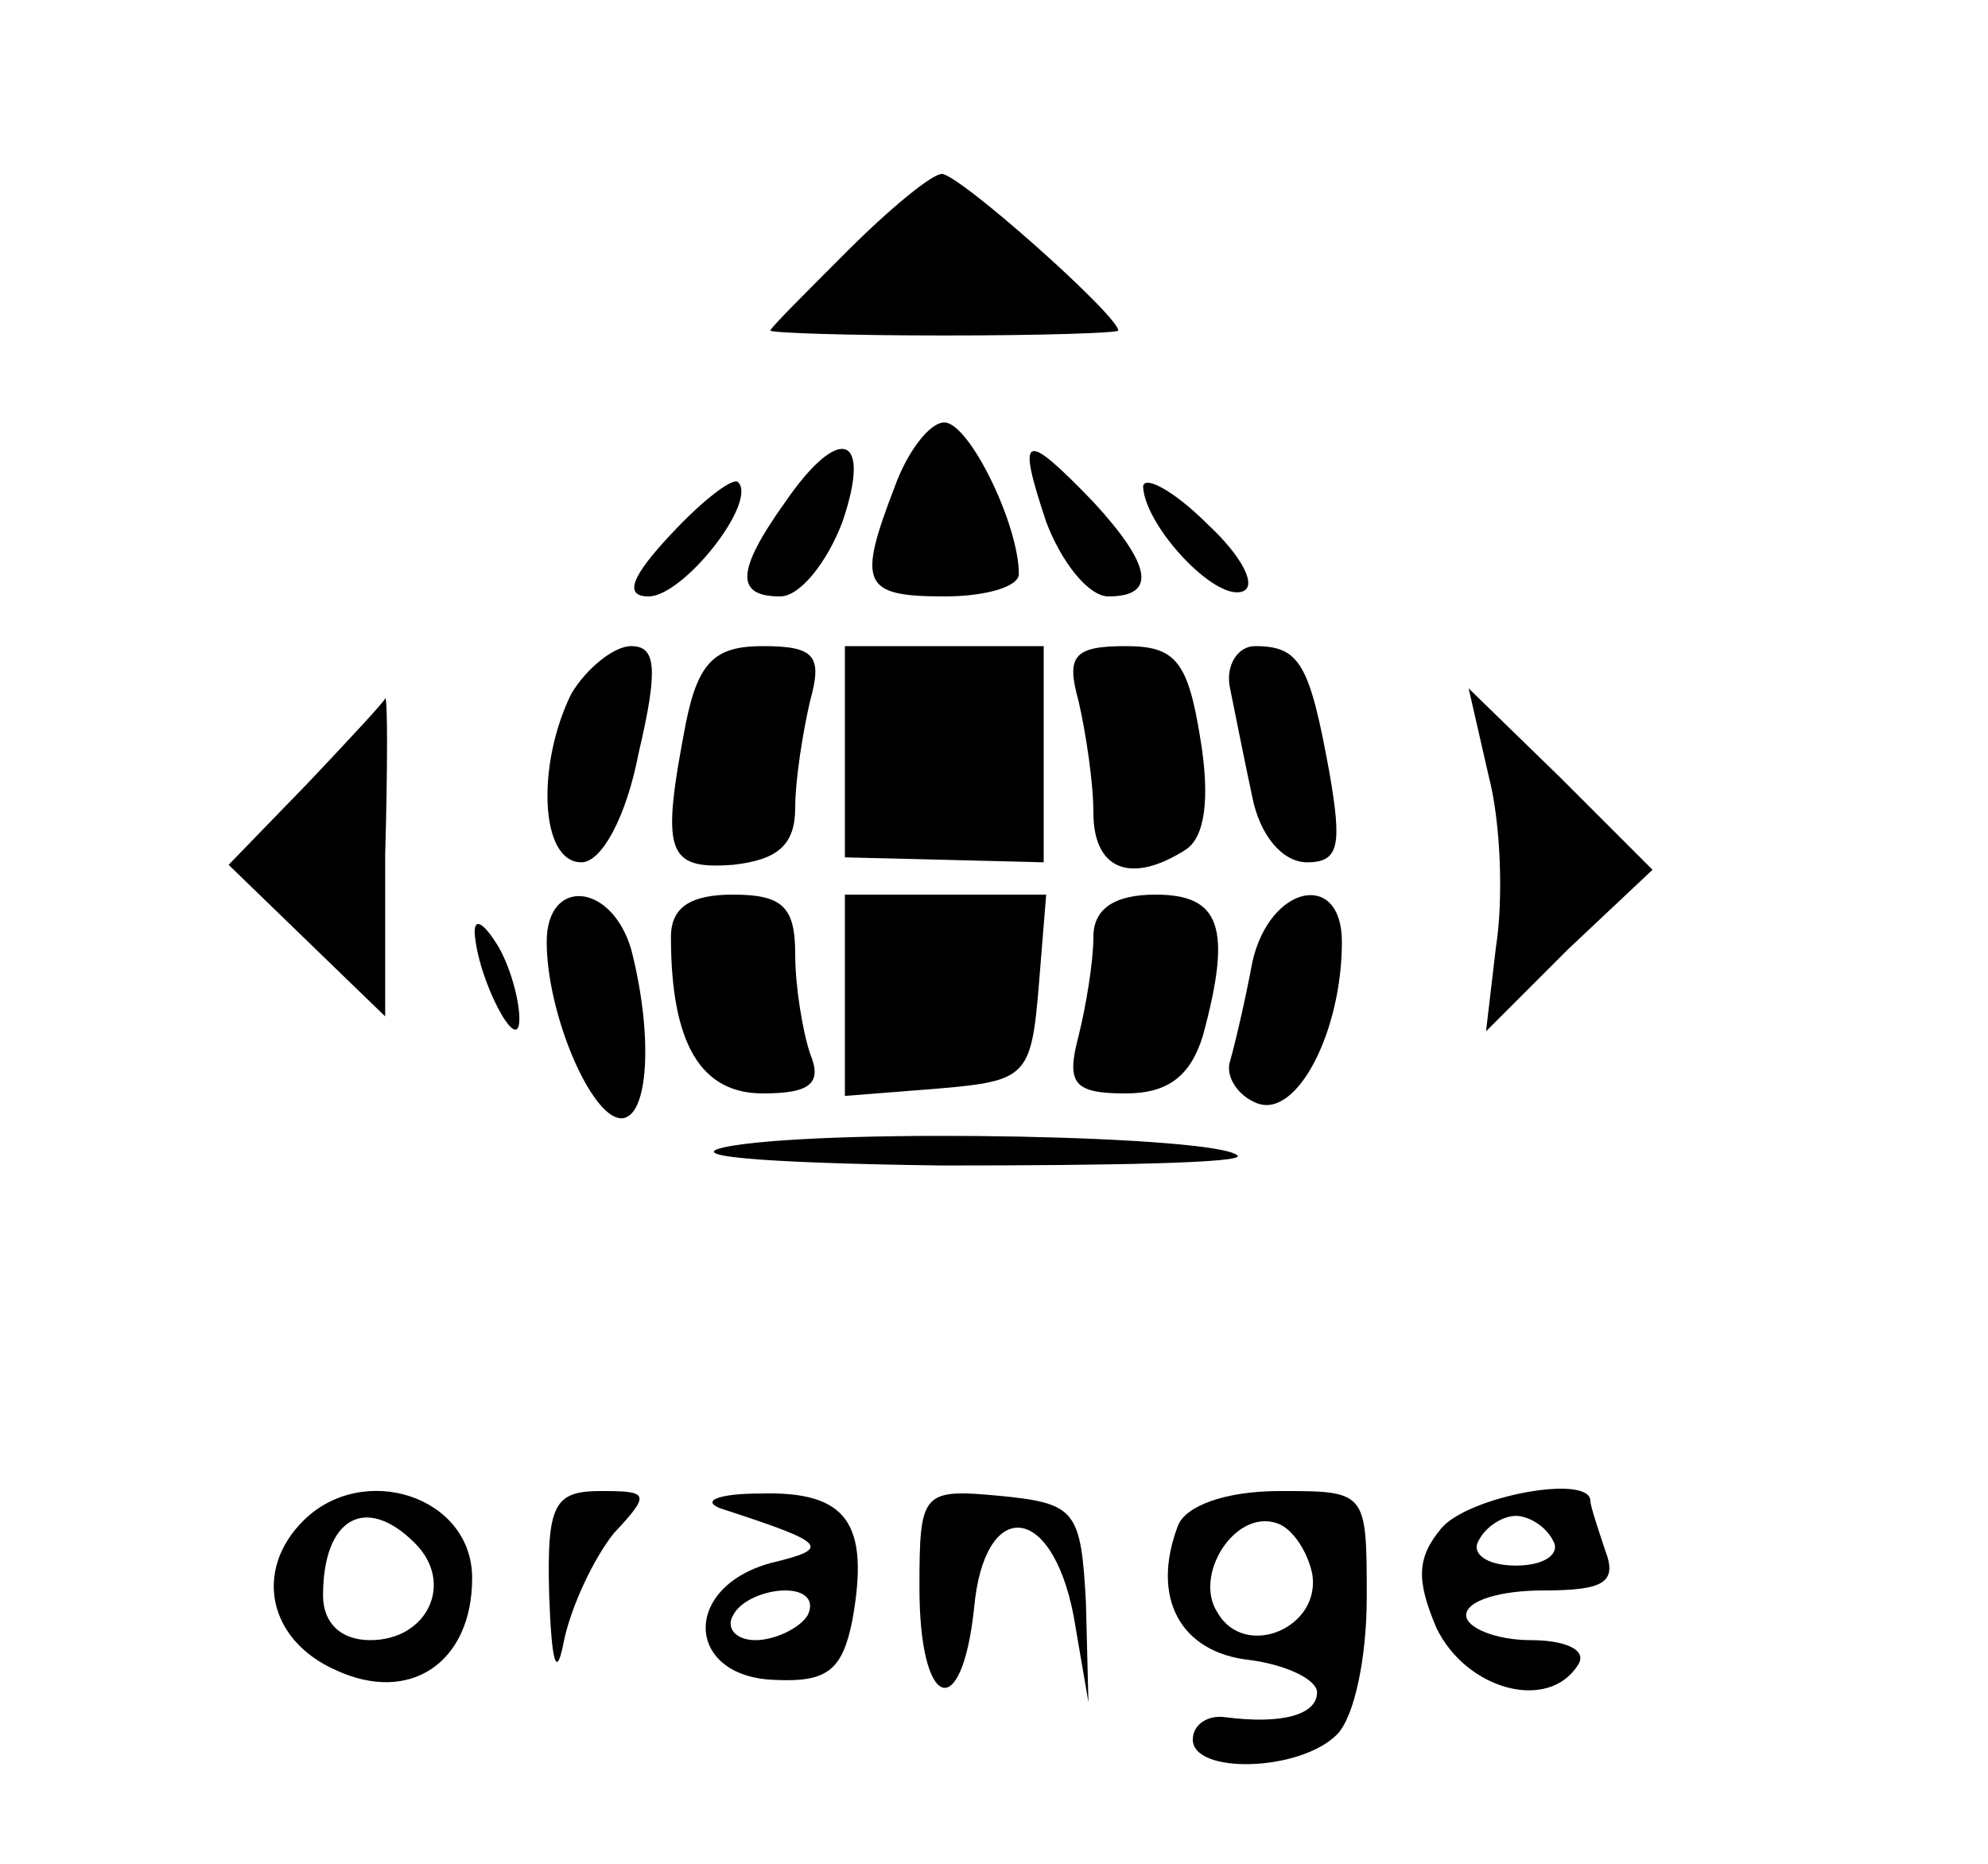 <?xml version="1.0" standalone="no"?>
<!DOCTYPE svg PUBLIC "-//W3C//DTD SVG 20010904//EN"
 "http://www.w3.org/TR/2001/REC-SVG-20010904/DTD/svg10.dtd">
<svg version="1.0" xmlns="http://www.w3.org/2000/svg"
 width="80pt" height="75pt" viewBox="0 0 80 75"
 preserveAspectRatio="xMidYMid meet">

<g transform="translate(0,75) scale(0.1,-0.1)"
fill="#000000" stroke="none">
<path d="M341 649 c-17 -17 -31 -31 -31 -32 0 -1 32 -2 70 -2 39 0 70 1 70 2
0 6 -64 63 -71 63 -4 0 -21 -14 -38 -31z"/>
<path d="M360 554 c-15 -39 -13 -44 20 -44 17 0 30 4 30 9 0 20 -20 61 -30 61
-6 0 -15 -12 -20 -26z"/>
<path d="M316 548 c-20 -28 -20 -38 -2 -38 8 0 19 14 25 30 12 35 -1 40 -23 8z"/>
<path d="M421 540 c6 -16 17 -30 25 -30 20 0 17 13 -6 38 -28 29 -31 28 -19
-8z"/>
<path d="M270 535 c-16 -17 -19 -25 -9 -25 14 0 44 38 36 46 -2 2 -14 -7 -27
-21z"/>
<path d="M460 554 c1 -16 29 -46 40 -42 6 2 0 14 -14 27 -14 14 -26 20 -26 15z"/>
<path d="M230 471 c-14 -28 -13 -68 4 -68 8 0 18 18 23 44 8 34 7 43 -3 43 -7
0 -18 -9 -24 -19z"/>
<path d="M276 459 c-10 -52 -8 -59 19 -57 18 2 25 8 25 23 0 11 3 30 6 43 5
18 2 22 -19 22 -19 0 -26 -6 -31 -31z"/>
<path d="M340 447 l0 -42 40 -1 40 -1 0 43 0 44 -40 0 -40 0 0 -43z"/>
<path d="M434 468 c3 -13 6 -33 6 -45 0 -23 15 -29 37 -15 8 5 10 21 6 45 -5
31 -10 37 -30 37 -21 0 -24 -4 -19 -22z"/>
<path d="M495 473 c2 -10 6 -30 9 -44 3 -15 12 -26 22 -26 13 0 14 7 9 36 -8
44 -12 51 -30 51 -7 0 -12 -8 -10 -17z"/>
<path d="M124 435 l-32 -33 32 -31 31 -30 0 65 c1 35 1 64 0 63 0 -1 -14 -16
-31 -34z"/>
<path d="M599 438 c5 -19 6 -50 3 -69 l-4 -34 33 33 34 32 -37 37 -37 36 8
-35z"/>
<path d="M220 371 c0 -29 18 -71 30 -71 11 0 13 33 4 68 -8 27 -34 29 -34 3z"/>
<path d="M270 373 c0 -43 12 -63 37 -63 19 0 24 4 19 16 -3 9 -6 27 -6 40 0
19 -5 24 -25 24 -17 0 -25 -5 -25 -17z"/>
<path d="M340 349 l0 -40 38 3 c35 3 37 5 40 41 l3 37 -40 0 -41 0 0 -41z"/>
<path d="M440 373 c0 -10 -3 -28 -6 -40 -5 -19 -2 -23 19 -23 17 0 26 7 31 23
12 44 7 57 -19 57 -17 0 -25 -6 -25 -17z"/>
<path d="M504 363 c-3 -16 -7 -33 -9 -40 -2 -6 3 -14 11 -17 16 -6 34 29 34
65 0 29 -29 23 -36 -8z"/>
<path d="M191 375 c1 -19 18 -51 18 -35 0 8 -4 22 -9 30 -5 8 -9 11 -9 5z"/>
<path d="M295 289 c-24 -4 9 -7 84 -8 68 0 122 1 119 4 -8 8 -159 11 -203 4z"/>
<path d="M122 138 c-20 -20 -14 -48 13 -60 30 -14 55 3 55 37 0 33 -44 47 -68
23z m45 -9 c16 -16 5 -39 -18 -39 -12 0 -19 7 -19 18 0 31 17 41 37 21z"/>
<path d="M221 108 c1 -28 3 -34 6 -18 3 14 12 33 20 43 15 16 14 17 -5 17 -19
0 -22 -5 -21 -42z"/>
<path d="M290 143 c43 -14 45 -16 20 -22 -36 -10 -34 -46 2 -47 21 -1 27 4 31
24 7 39 -2 52 -37 51 -17 0 -24 -3 -16 -6z m35 -43 c-3 -5 -13 -10 -21 -10 -8
0 -12 5 -9 10 3 6 13 10 21 10 8 0 12 -4 9 -10z"/>
<path d="M370 111 c0 -49 17 -55 22 -8 4 44 31 43 40 -3 l6 -35 -1 40 c-2 37
-4 40 -34 43 -32 3 -33 2 -33 -37z"/>
<path d="M474 136 c-11 -29 1 -51 29 -54 15 -2 27 -8 27 -13 0 -9 -14 -13 -37
-10 -7 1 -13 -3 -13 -9 0 -14 43 -13 58 2 7 7 12 31 12 55 0 43 0 43 -35 43
-22 0 -38 -6 -41 -14z m54 -19 c4 -22 -27 -35 -38 -16 -10 15 7 42 24 36 6 -2
12 -11 14 -20z"/>
<path d="M580 135 c-10 -12 -10 -21 -2 -40 12 -25 45 -34 57 -15 4 6 -5 10
-19 10 -14 0 -26 5 -26 10 0 6 14 10 31 10 24 0 30 3 25 16 -3 9 -6 18 -6 20
0 11 -49 2 -60 -11z m45 -5 c3 -5 -3 -10 -15 -10 -12 0 -18 5 -15 10 3 6 10
10 15 10 5 0 12 -4 15 -10z"/>
</g>
</svg>
